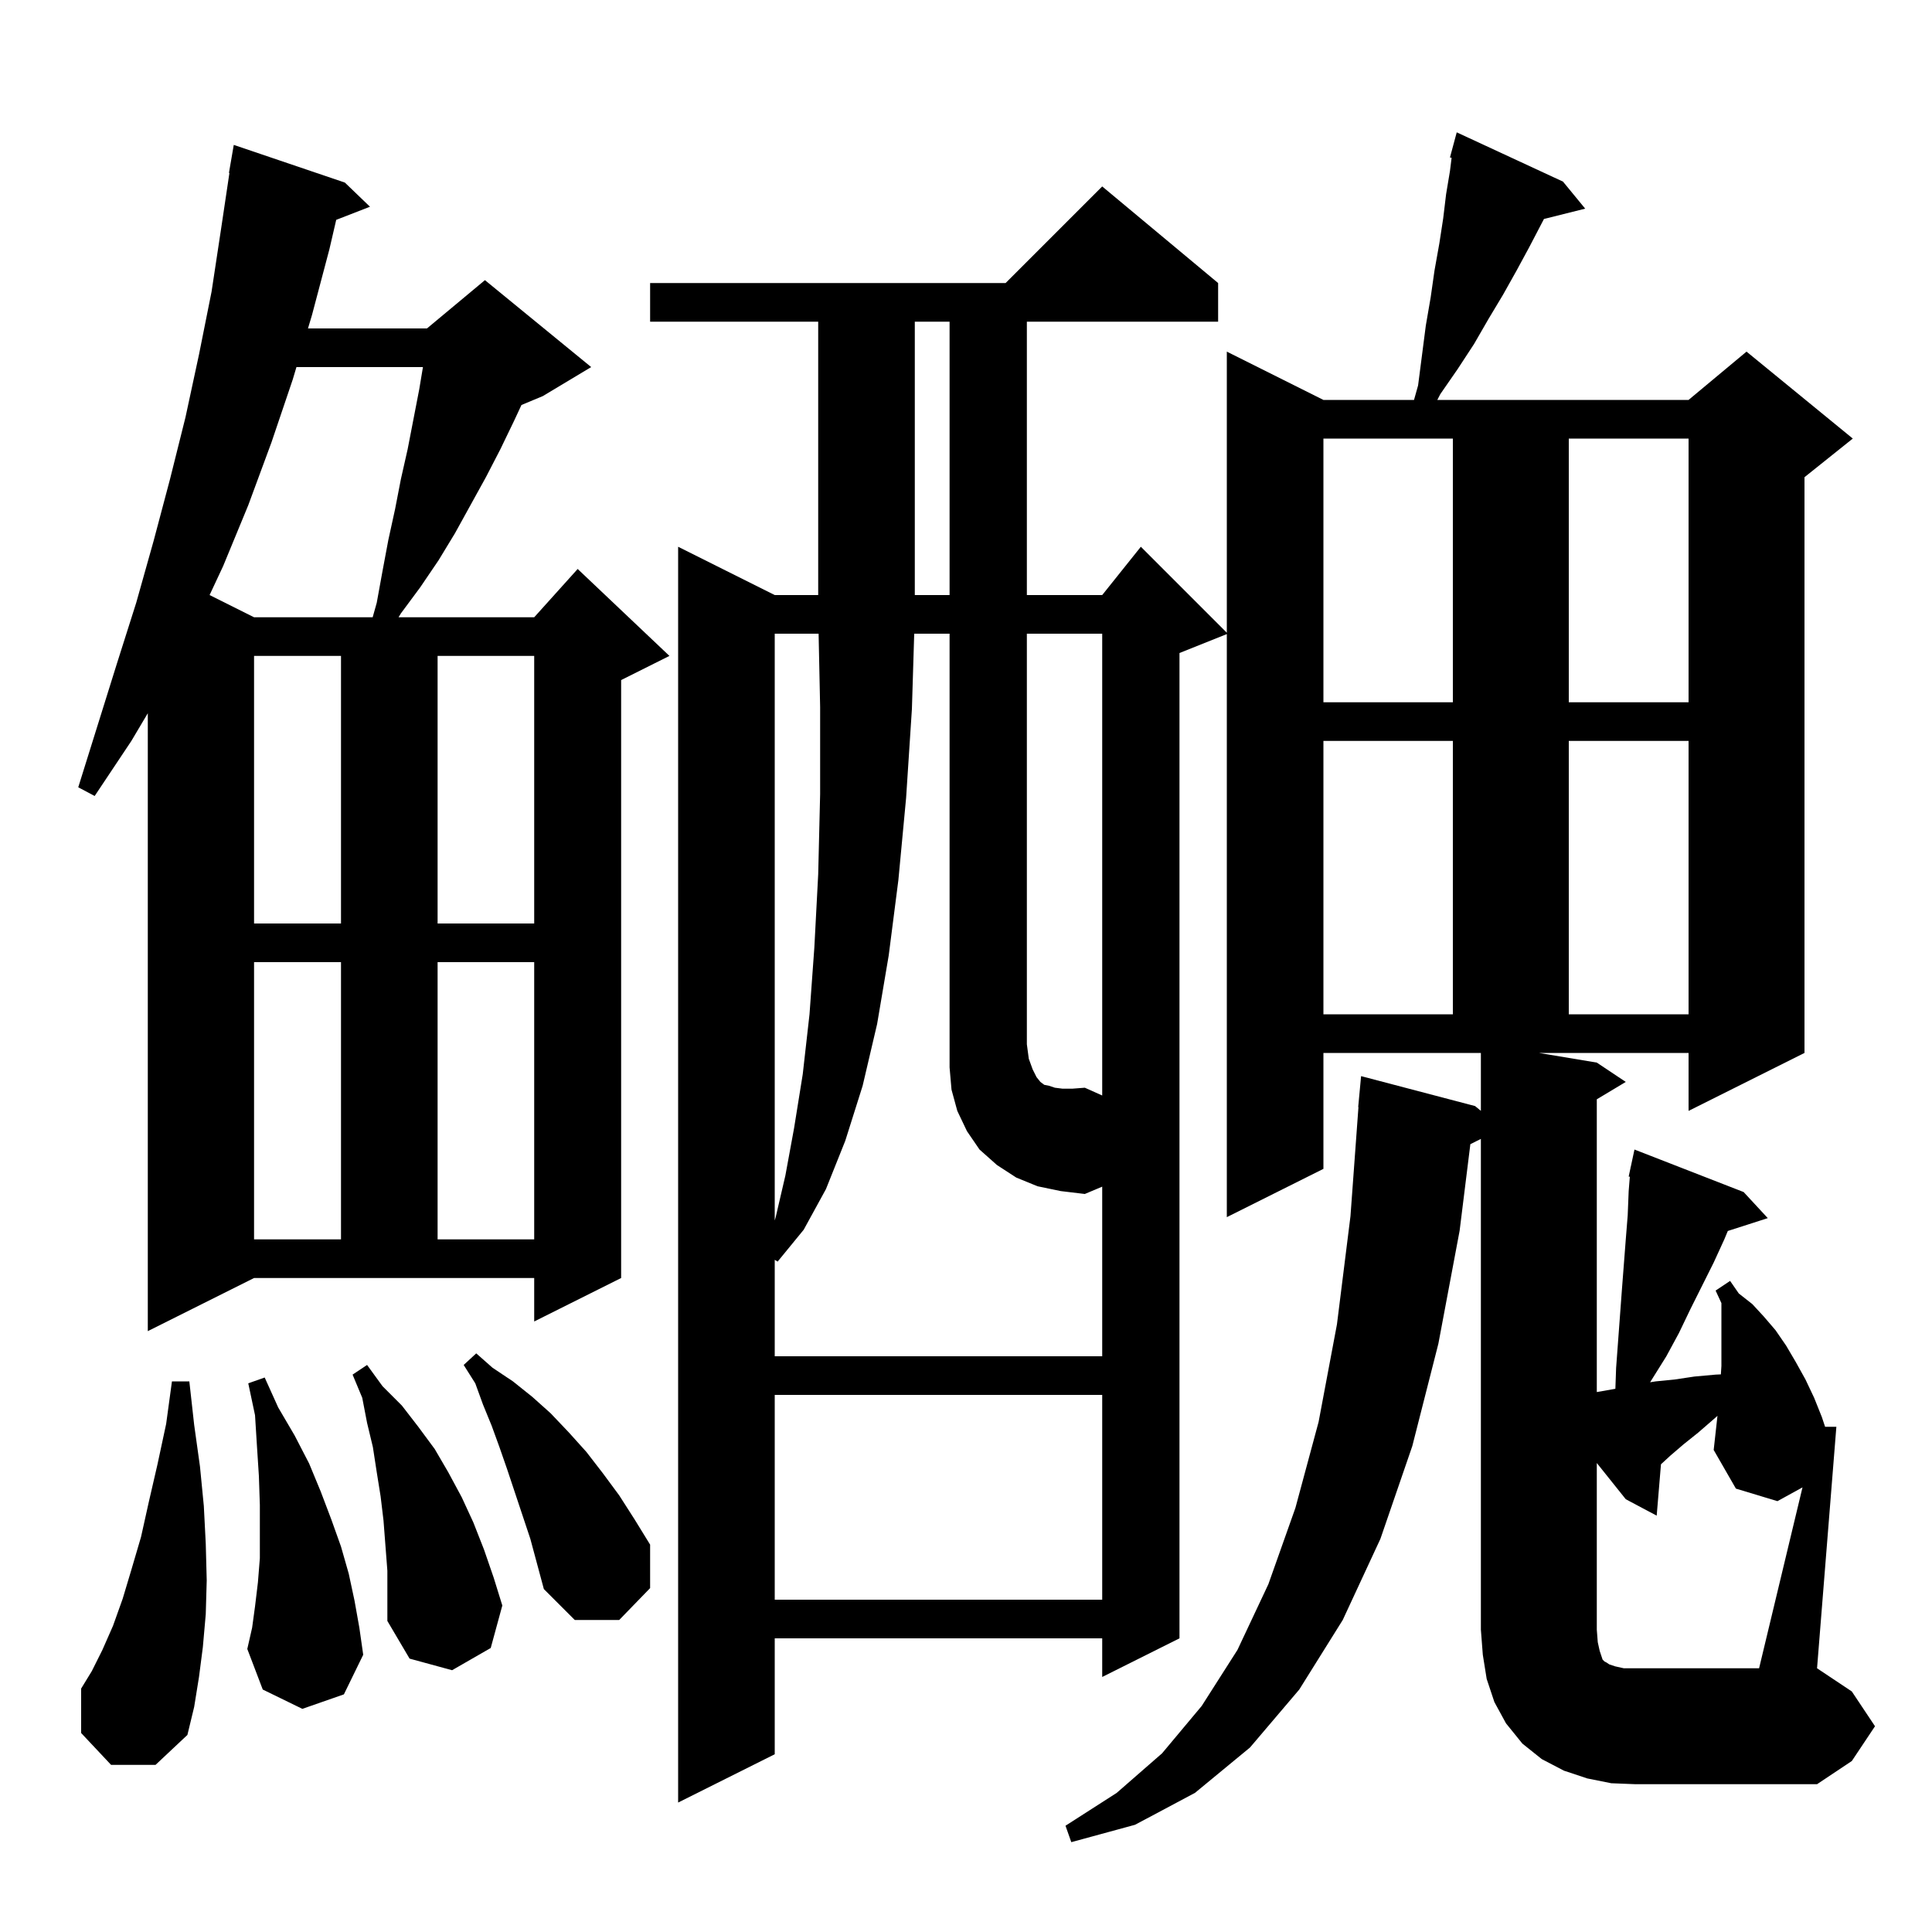 <svg xmlns="http://www.w3.org/2000/svg" xmlns:xlink="http://www.w3.org/1999/xlink" version="1.1" baseProfile="full" viewBox="0 0 200 200" width="200" height="200"><g fill="currentColor"><path d="M 186.594 153.973 L 184.0 155.4 L 179.7 154.1 L 177.4 150.1 L 177.792 146.569 L 177.3 147.0 L 175.8 148.3 L 174.3 149.5 L 172.9 150.7 L 171.943 151.583 L 171.5 156.9 L 168.3 155.2 L 165.3 151.45 L 165.3 168.7 L 165.4 170.0 L 165.6 170.9 L 165.9 171.8 L 166.1 172.0 L 166.3 172.1 L 166.6 172.3 L 167.2 172.5 L 168.1 172.7 L 182.1 172.7 Z M 11.5 182.7 L 8.4 179.4 L 8.4 174.8 L 9.5 173.0 L 10.6 170.8 L 11.7 168.3 L 12.7 165.5 L 13.6 162.5 L 14.6 159.1 L 15.4 155.5 L 16.3 151.6 L 17.2 147.4 L 17.8 143.0 L 19.6 143.0 L 20.1 147.5 L 20.7 151.8 L 21.1 155.9 L 21.3 159.8 L 21.4 163.6 L 21.3 167.1 L 21.0 170.5 L 20.6 173.6 L 20.1 176.7 L 19.4 179.6 L 16.1 182.7 Z M 39.7 157.4 L 39.4 154.9 L 39.0 152.4 L 38.6 149.8 L 38.0 147.3 L 37.5 144.7 L 36.5 142.3 L 38.0 141.3 L 39.6 143.5 L 41.6 145.5 L 43.3 147.7 L 45.0 150.0 L 46.4 152.4 L 47.8 155.0 L 49.0 157.6 L 50.1 160.4 L 51.1 163.3 L 52.0 166.2 L 50.8 170.6 L 46.8 172.9 L 42.4 171.7 L 40.1 167.8 L 40.1 162.6 Z M 31.3 176.9 L 27.2 174.9 L 25.6 170.7 L 26.1 168.5 L 26.4 166.3 L 26.7 163.8 L 26.9 161.3 L 26.9 155.8 L 26.8 152.8 L 26.6 149.7 L 26.4 146.5 L 25.7 143.2 L 27.4 142.6 L 28.8 145.7 L 30.5 148.6 L 32.0 151.5 L 33.2 154.4 L 34.3 157.3 L 35.3 160.1 L 36.1 162.9 L 36.7 165.7 L 37.2 168.5 L 37.6 171.3 L 35.6 175.4 Z M 52.5 152.1 L 51.7 149.8 L 50.9 147.6 L 50.0 145.4 L 49.2 143.2 L 48.0 141.3 L 49.3 140.1 L 51.0 141.6 L 53.1 143.0 L 55.1 144.6 L 57.0 146.3 L 58.9 148.3 L 60.7 150.3 L 62.4 152.5 L 64.1 154.8 L 65.7 157.3 L 67.3 159.9 L 67.3 164.4 L 64.1 167.7 L 59.5 167.7 L 56.3 164.5 L 54.9 159.3 Z M 80.2 144.4 L 80.2 165.6 L 114.1 165.6 L 114.1 144.4 Z M 114.1 65.6 L 106.3 65.6 L 106.3 108.1 L 106.5 109.6 L 106.9 110.7 L 107.3 111.5 L 107.7 112.0 L 108.1 112.3 L 108.6 112.4 L 109.2 112.6 L 110.0 112.7 L 111.0 112.7 L 112.3 112.6 L 114.1 113.405 Z M 15.3 137.8 L 15.3 73.834 L 13.6 76.7 L 9.8 82.4 L 8.1 81.5 L 12.1 68.7 L 14.1 62.4 L 15.9 56.0 L 17.6 49.6 L 19.2 43.2 L 20.6 36.7 L 21.9 30.2 L 22.9 23.6 L 23.75 17.904 L 23.7 17.9 L 24.2 15.0 L 35.7 18.9 L 38.3 21.4 L 34.805 22.759 L 34.1 25.8 L 32.3 32.6 L 31.882 34.0 L 44.2 34.0 L 50.2 29.0 L 61.2 38.0 L 56.2 41.0 L 53.982 41.924 L 53.2 43.6 L 51.8 46.5 L 50.3 49.4 L 47.1 55.2 L 45.4 58.0 L 43.5 60.8 L 41.5 63.5 L 41.257 63.9 L 55.3 63.9 L 59.8 58.9 L 69.3 67.9 L 64.3 70.4 L 64.3 132.3 L 55.3 136.8 L 55.3 132.3 L 26.3 132.3 Z M 26.3 99.6 L 26.3 128.3 L 35.3 128.3 L 35.3 99.6 Z M 45.3 99.6 L 45.3 128.3 L 55.3 128.3 L 55.3 99.6 Z M 80.2 65.6 L 80.2 126.345 L 80.3 126.0 L 81.3 121.7 L 82.2 116.8 L 83.1 111.2 L 83.8 105.0 L 84.3 98.1 L 84.7 90.5 L 84.9 82.2 L 84.9 73.2 L 84.742 65.6 Z M 137.0 76.7 L 137.0 105.0 L 150.4 105.0 L 150.4 76.7 Z M 162.4 76.7 L 162.4 105.0 L 174.8 105.0 L 174.8 76.7 Z M 26.3 67.9 L 26.3 95.6 L 35.3 95.6 L 35.3 67.9 Z M 45.3 67.9 L 45.3 95.6 L 55.3 95.6 L 55.3 67.9 Z M 137.0 45.4 L 137.0 72.7 L 150.4 72.7 L 150.4 45.4 Z M 162.4 45.4 L 162.4 72.7 L 174.8 72.7 L 174.8 45.4 Z M 30.688 38.0 L 30.3 39.3 L 28.1 45.8 L 25.7 52.3 L 23.1 58.6 L 21.697 61.599 L 26.3 63.9 L 38.578 63.9 L 39.0 62.4 L 39.6 59.1 L 40.2 55.9 L 40.9 52.7 L 41.5 49.6 L 42.2 46.5 L 43.4 40.3 L 43.783 38.0 Z M 94.7 33.3 L 94.7 61.6 L 98.3 61.6 L 98.3 33.3 Z M 137.0 121.0 L 127.0 126.0 L 127.0 65.64 L 122.1 67.6 L 122.1 169.6 L 114.1 173.6 L 114.1 169.6 L 80.2 169.6 L 80.2 181.6 L 70.2 186.6 L 70.2 56.6 L 80.2 61.6 L 84.7 61.6 L 84.7 33.3 L 67.3 33.3 L 67.3 29.3 L 104.1 29.3 L 114.1 19.3 L 126.1 29.3 L 126.1 33.3 L 106.3 33.3 L 106.3 61.6 L 114.1 61.6 L 118.1 56.6 L 127.0 65.5 L 127.0 36.4 L 137.0 41.4 L 146.378 41.4 L 146.8 39.9 L 147.6 33.7 L 148.1 30.8 L 148.5 28.0 L 149.0 25.2 L 149.4 22.6 L 149.7 20.1 L 150.1 17.7 L 150.27 16.336 L 150.1 16.3 L 150.8 13.7 L 161.8 18.8 L 164.1 21.6 L 159.83 22.668 L 158.3 25.6 L 157.0 28.0 L 155.6 30.5 L 154.1 33.0 L 152.6 35.6 L 150.9 38.2 L 149.1 40.8 L 148.79 41.4 L 174.8 41.4 L 180.8 36.4 L 191.8 45.4 L 186.8 49.4 L 186.8 109.0 L 174.8 115.0 L 174.8 109.0 L 159.3 109.0 L 165.3 110.0 L 168.3 112.0 L 165.3 113.8 L 165.3 144.106 L 167.223 143.767 L 167.3 141.6 L 167.9 133.5 L 168.3 128.3 L 168.5 125.8 L 168.6 123.3 L 168.719 121.816 L 168.6 121.8 L 168.791 120.906 L 168.8 120.8 L 168.814 120.803 L 169.2 119.0 L 180.5 123.4 L 183.0 126.1 L 178.863 127.43 L 178.5 128.3 L 177.4 130.7 L 175.0 135.5 L 173.8 138.0 L 172.5 140.4 L 170.818 143.092 L 171.4 143.0 L 173.4 142.8 L 175.4 142.5 L 177.6 142.3 L 178.145 142.275 L 178.2 141.4 L 178.2 134.9 L 177.6 133.6 L 179.1 132.6 L 180.0 133.9 L 181.4 135.0 L 182.6 136.3 L 183.8 137.7 L 184.9 139.3 L 185.9 141.0 L 186.9 142.8 L 187.8 144.7 L 188.6 146.7 L 188.933 147.7 L 190.1 147.7 L 188.1 172.7 L 191.7 175.1 L 194.1 178.7 L 191.7 182.3 L 188.1 184.7 L 169.3 184.7 L 166.8 184.6 L 164.3 184.1 L 161.9 183.3 L 159.6 182.1 L 157.6 180.5 L 155.9 178.4 L 154.7 176.2 L 153.9 173.8 L 153.5 171.3 L 153.3 168.7 L 153.3 117.9 L 152.211 118.445 L 151.1 127.4 L 148.9 139.1 L 146.2 149.7 L 142.9 159.3 L 139.0 167.7 L 134.5 174.9 L 129.4 180.9 L 123.7 185.6 L 117.5 188.9 L 110.9 190.7 L 110.3 189.0 L 115.6 185.6 L 120.3 181.5 L 124.4 176.6 L 128.1 170.8 L 131.3 164.0 L 134.1 156.1 L 136.5 147.2 L 138.4 137.1 L 139.8 125.9 L 140.627 114.6 L 140.6 114.6 L 140.9 111.4 L 152.7 114.5 L 153.3 114.993 L 153.3 109.0 L 137.0 109.0 Z M 107.4 122.8 L 105.2 121.9 L 103.2 120.6 L 101.4 119.0 L 100.1 117.1 L 99.1 115.0 L 98.5 112.8 L 98.3 110.5 L 98.3 65.6 L 94.639 65.6 L 94.4 73.4 L 93.8 82.6 L 93.0 91.1 L 92.0 98.9 L 90.8 106.0 L 89.3 112.4 L 87.5 118.1 L 85.5 123.1 L 83.2 127.3 L 80.5 130.6 L 80.2 130.415 L 80.2 140.4 L 114.1 140.4 L 114.1 122.842 L 112.3 123.6 L 109.8 123.3 Z "/></g></svg>